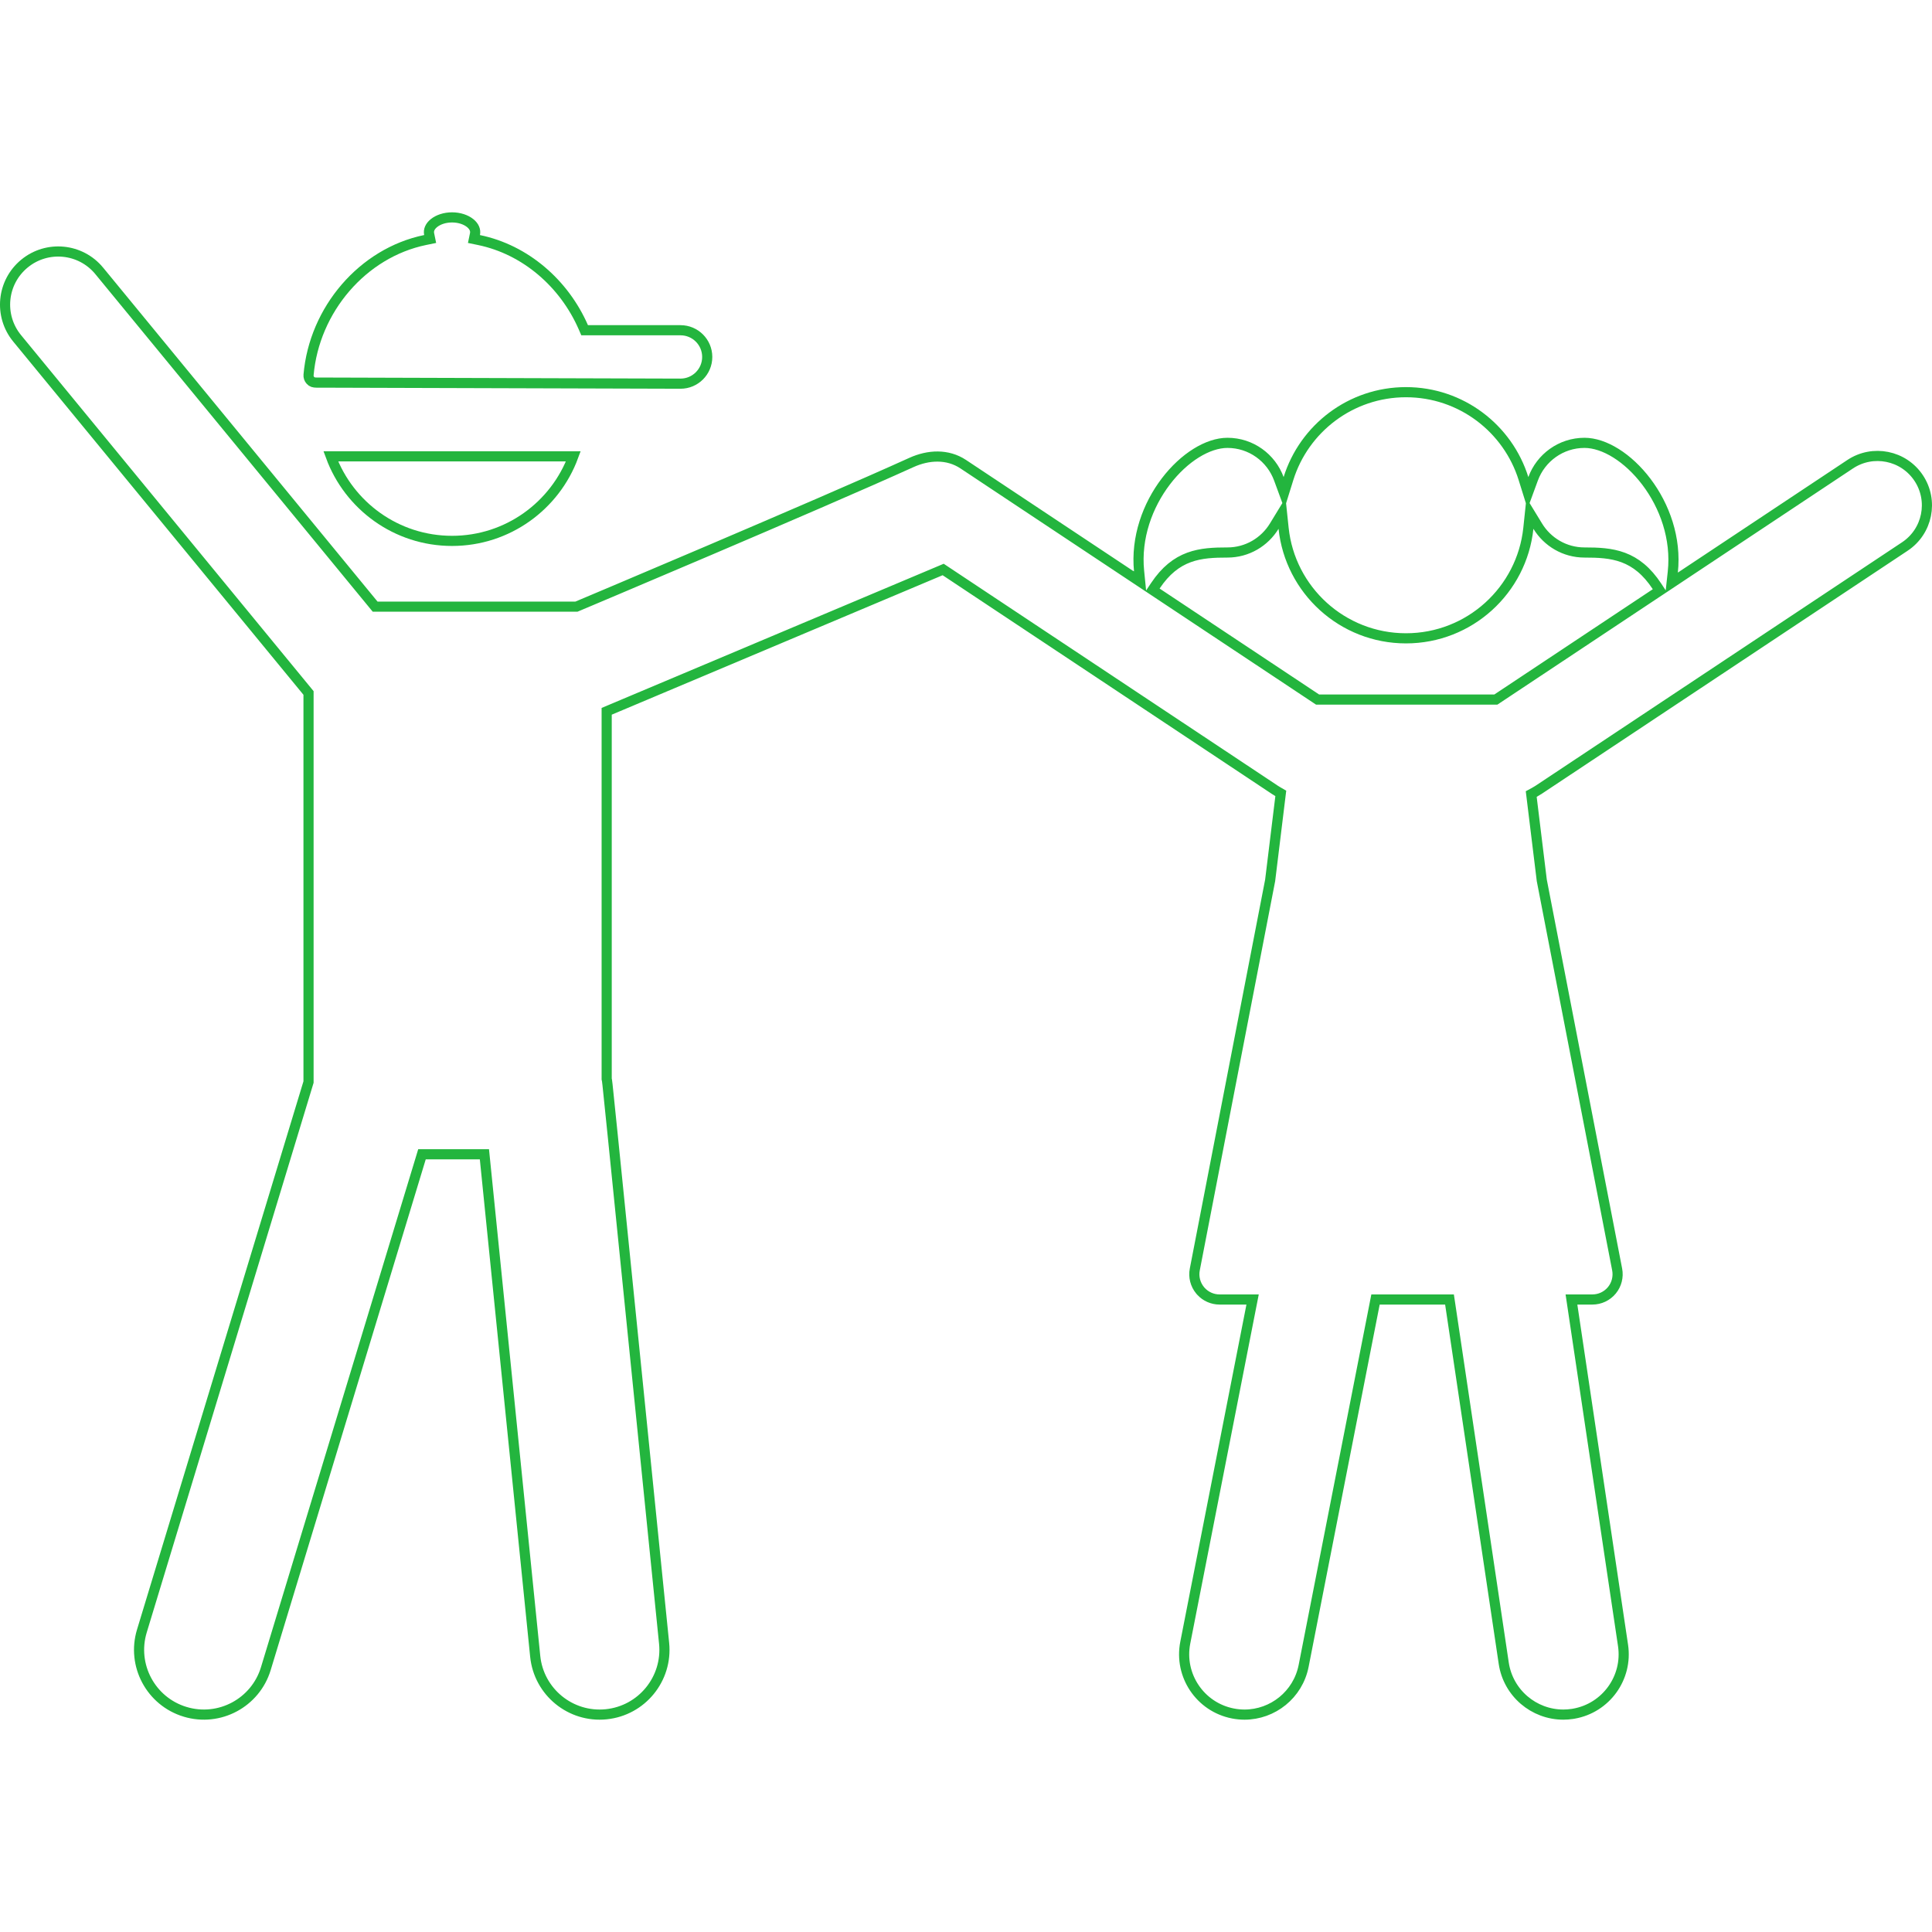 <svg width="381" height="381" viewBox="0 0 381 381" fill="none" xmlns="http://www.w3.org/2000/svg">
<g clip-path="url(#clip0_3840_7)">
<path d="M89.148 42.871C90.612 42.871 91.884 43.328 92.706 43.984C93.518 44.634 93.824 45.403 93.668 46.154L93.465 47.134L94.446 47.336C103.617 49.225 111.26 55.899 115.031 64.525L115.292 65.125H134.202C137.112 65.125 139.469 67.483 139.469 70.393C139.469 73.303 137.111 75.661 134.202 75.661C133.522 75.661 63.773 75.451 63.096 75.45H62.42C61.848 75.44 61.55 75.371 61.21 75.002C60.947 74.715 60.816 74.331 60.849 73.942C61.961 61.058 71.522 49.87 83.849 47.331L84.829 47.13L84.627 46.151C84.474 45.401 84.78 44.634 85.592 43.984C86.413 43.328 87.684 42.871 89.148 42.871Z" stroke="#23B53E" stroke-width="2"/>
<path d="M113.066 89.988C109.481 99.723 100.125 106.665 89.148 106.665C78.172 106.665 68.816 99.723 65.231 89.988H113.066Z" stroke="#23B53E" stroke-width="2"/>
<path d="M301.401 104.177C300.119 116.374 289.803 125.881 277.266 125.881C264.729 125.881 254.413 116.374 253.131 104.177L252.823 101.239L251.284 103.761C249.382 106.875 245.965 108.956 242.058 108.956C239.415 108.956 236.864 109.049 234.473 109.929C232.04 110.824 229.856 112.501 227.847 115.506L227.29 116.339L228.125 116.895L259.581 137.789L259.833 137.956H294.992L295.243 137.789L326.495 117.028L327.325 116.478L326.777 115.646C324.758 112.578 322.563 110.865 320.114 109.949C317.707 109.05 315.136 108.956 312.473 108.956C308.566 108.956 305.15 106.876 303.249 103.761L301.709 101.239L301.401 104.177ZM60.844 136.659L60.617 136.382L3.382 66.727C-0.291 62.255 0.355 55.653 4.826 51.98C9.297 48.306 15.899 48.952 19.573 53.422V53.423L73.678 119.269L73.979 119.634H113.674L113.861 119.556L113.863 119.555C113.864 119.554 113.867 119.553 113.87 119.552L113.997 119.498C114.087 119.46 114.221 119.404 114.396 119.33C114.746 119.182 115.263 118.965 115.926 118.685C117.254 118.124 119.172 117.314 121.531 116.316C126.249 114.319 132.735 111.569 139.802 108.554C153.934 102.526 170.408 95.436 179.737 91.203C183.079 89.688 186.864 89.486 189.962 91.544C194.102 94.294 202.383 99.795 209.628 104.608C213.251 107.014 216.615 109.248 219.073 110.881C220.302 111.697 221.304 112.363 222 112.825C222.347 113.056 222.618 113.236 222.802 113.359C222.894 113.42 222.964 113.467 223.011 113.498C223.035 113.514 223.053 113.525 223.065 113.533C223.071 113.537 223.076 113.54 223.079 113.542C223.08 113.543 223.081 113.544 223.082 113.544L223.083 113.545H223.083L224.84 114.712L224.631 112.613C223.974 106.002 226.325 99.653 229.903 94.948C233.511 90.203 238.2 87.333 242.059 87.333C246.717 87.333 250.679 90.285 252.199 94.424L253.215 97.191L254.092 94.377C257.171 84.504 266.383 77.34 277.267 77.34C288.15 77.34 297.362 84.504 300.441 94.377L301.319 97.191L302.334 94.424C303.854 90.285 307.816 87.333 312.474 87.333C316.353 87.333 321.07 90.233 324.685 95.019C328.269 99.764 330.605 106.161 329.885 112.81L329.655 114.932L331.432 113.751L364.863 91.544C369.347 88.567 375.394 89.786 378.372 94.269C381.349 98.751 380.129 104.799 375.644 107.776H375.643L303.322 155.817V155.818C303.085 155.975 302.833 156.122 302.565 156.267L301.965 156.591L302.048 157.267L304.042 173.572L304.046 173.608L304.053 173.642L318.911 250.346C319.193 251.805 318.81 253.312 317.867 254.457C316.923 255.603 315.516 256.267 314.032 256.267H309.899L310.07 257.414L320.07 324.479C321.024 330.874 316.696 336.839 310.363 337.947L310.06 337.996C309.465 338.084 308.873 338.128 308.291 338.128C302.498 338.128 297.424 333.888 296.543 327.986L285.977 257.119L285.849 256.267H271.258L271.1 257.074L257.083 328.524C255.97 334.194 250.996 338.129 245.426 338.129C244.666 338.129 243.897 338.057 243.123 337.904H243.122C236.677 336.64 232.477 330.389 233.742 323.943L246.785 257.459L247.019 256.267H240.496C239.107 256.267 237.783 255.68 236.845 254.662L236.663 254.453C235.719 253.307 235.336 251.802 235.618 250.346L250.474 173.642L250.481 173.608L250.485 173.572L252.499 157.115L252.579 156.459L252.006 156.128C251.822 156.021 251.656 155.922 251.499 155.818L251.498 155.817L186.444 112.604L185.997 112.306L185.502 112.515L120.251 140.016L119.64 140.274V212.786L119.657 212.878C119.743 213.334 119.578 211.54 120.892 224.49C122.203 237.406 124.985 264.968 130.965 324.068C131.676 331.086 126.561 337.352 119.542 338.063C112.523 338.774 106.258 333.658 105.547 326.64L95.62 228.528L95.529 227.629H83.216L83.001 228.339L52.424 329.063C50.38 335.8 43.256 339.627 36.491 337.574H36.49C29.74 335.525 25.93 328.392 27.979 321.642L60.801 213.523L60.844 213.38V136.659Z" stroke="#23B53E" stroke-width="2"/>
</g>
<defs>
<clipPath id="clip0_3840_7">
<rect width="381" height="381" fill="white"/>
</clipPath>
</defs>
</svg>
